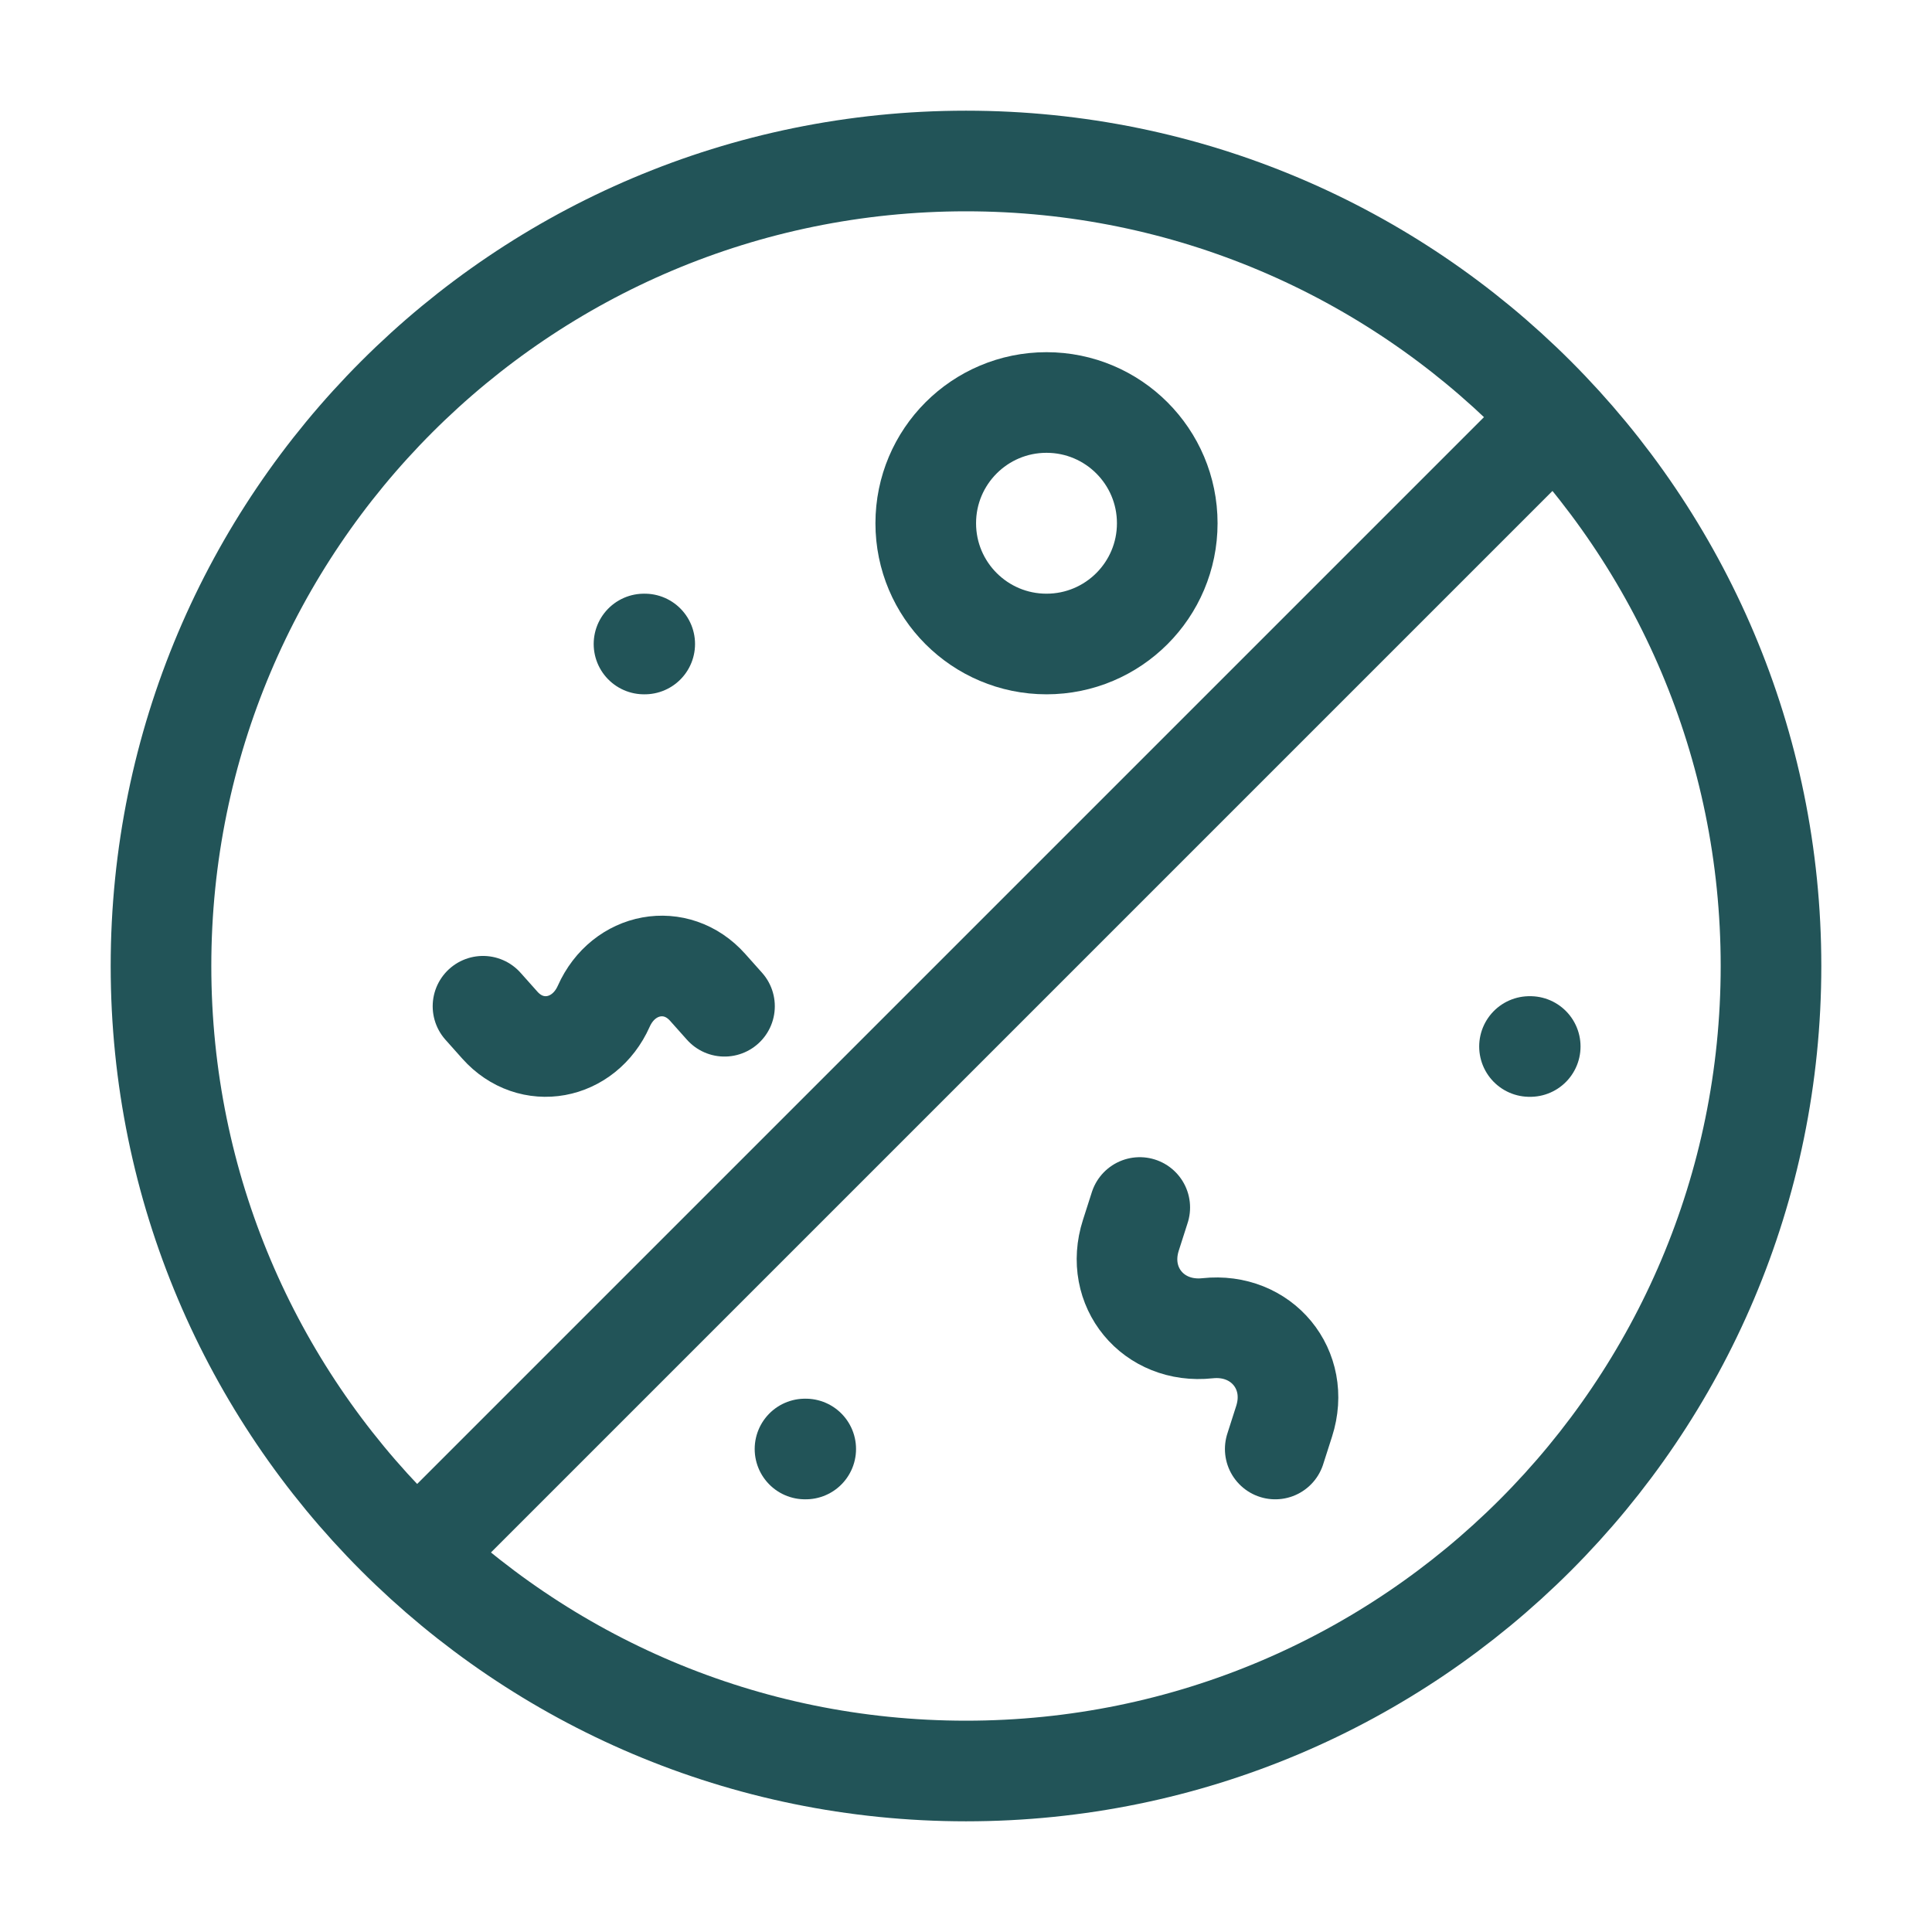 <svg xmlns="http://www.w3.org/2000/svg" fill="none" viewBox="0 0 48 48" height="48" width="48">
<path stroke-linejoin="round" stroke-linecap="round" stroke-width="2.5" stroke="#225458" d="M24 44C35.046 44 44 35.046 44 24C44 12.954 35.046 4 24 4C12.954 4 4 12.954 4 24C4 35.046 12.954 44 24 44Z"></path>
<path stroke-linejoin="round" stroke-linecap="round" stroke-width="2.5" stroke="#225458" d="M26 16C27.657 16 29 14.657 29 13C29 11.343 27.657 10 26 10C24.343 10 23 11.343 23 13C23 14.657 24.343 16 26 16Z"></path>
<path stroke-linejoin="round" stroke-linecap="round" stroke-width="2.5" stroke="#225458" d="M12 25L12.419 25.47C13.197 26.343 14.508 26.104 15 25C15.492 23.896 16.803 23.657 17.581 24.53L18 25"></path>
<path stroke-linejoin="round" stroke-linecap="round" stroke-width="2.5" stroke="#225458" d="M31.683 36L31.904 35.31C32.316 34.028 31.348 32.855 30 33C28.652 33.145 27.684 31.972 28.096 30.69L28.317 30"></path>
<path stroke-linejoin="round" stroke-linecap="round" stroke-width="2.5" stroke="#225458" d="M38.018 26H38"></path>
<path stroke-linejoin="round" stroke-linecap="round" stroke-width="2.5" stroke="#225458" d="M20.018 36H20"></path>
<path stroke-linejoin="round" stroke-linecap="round" stroke-width="2.5" stroke="#225458" d="M16.018 16H16"></path>
<path stroke-width="2.5" stroke="#225458" d="M39 10L11 38"></path>
</svg>
